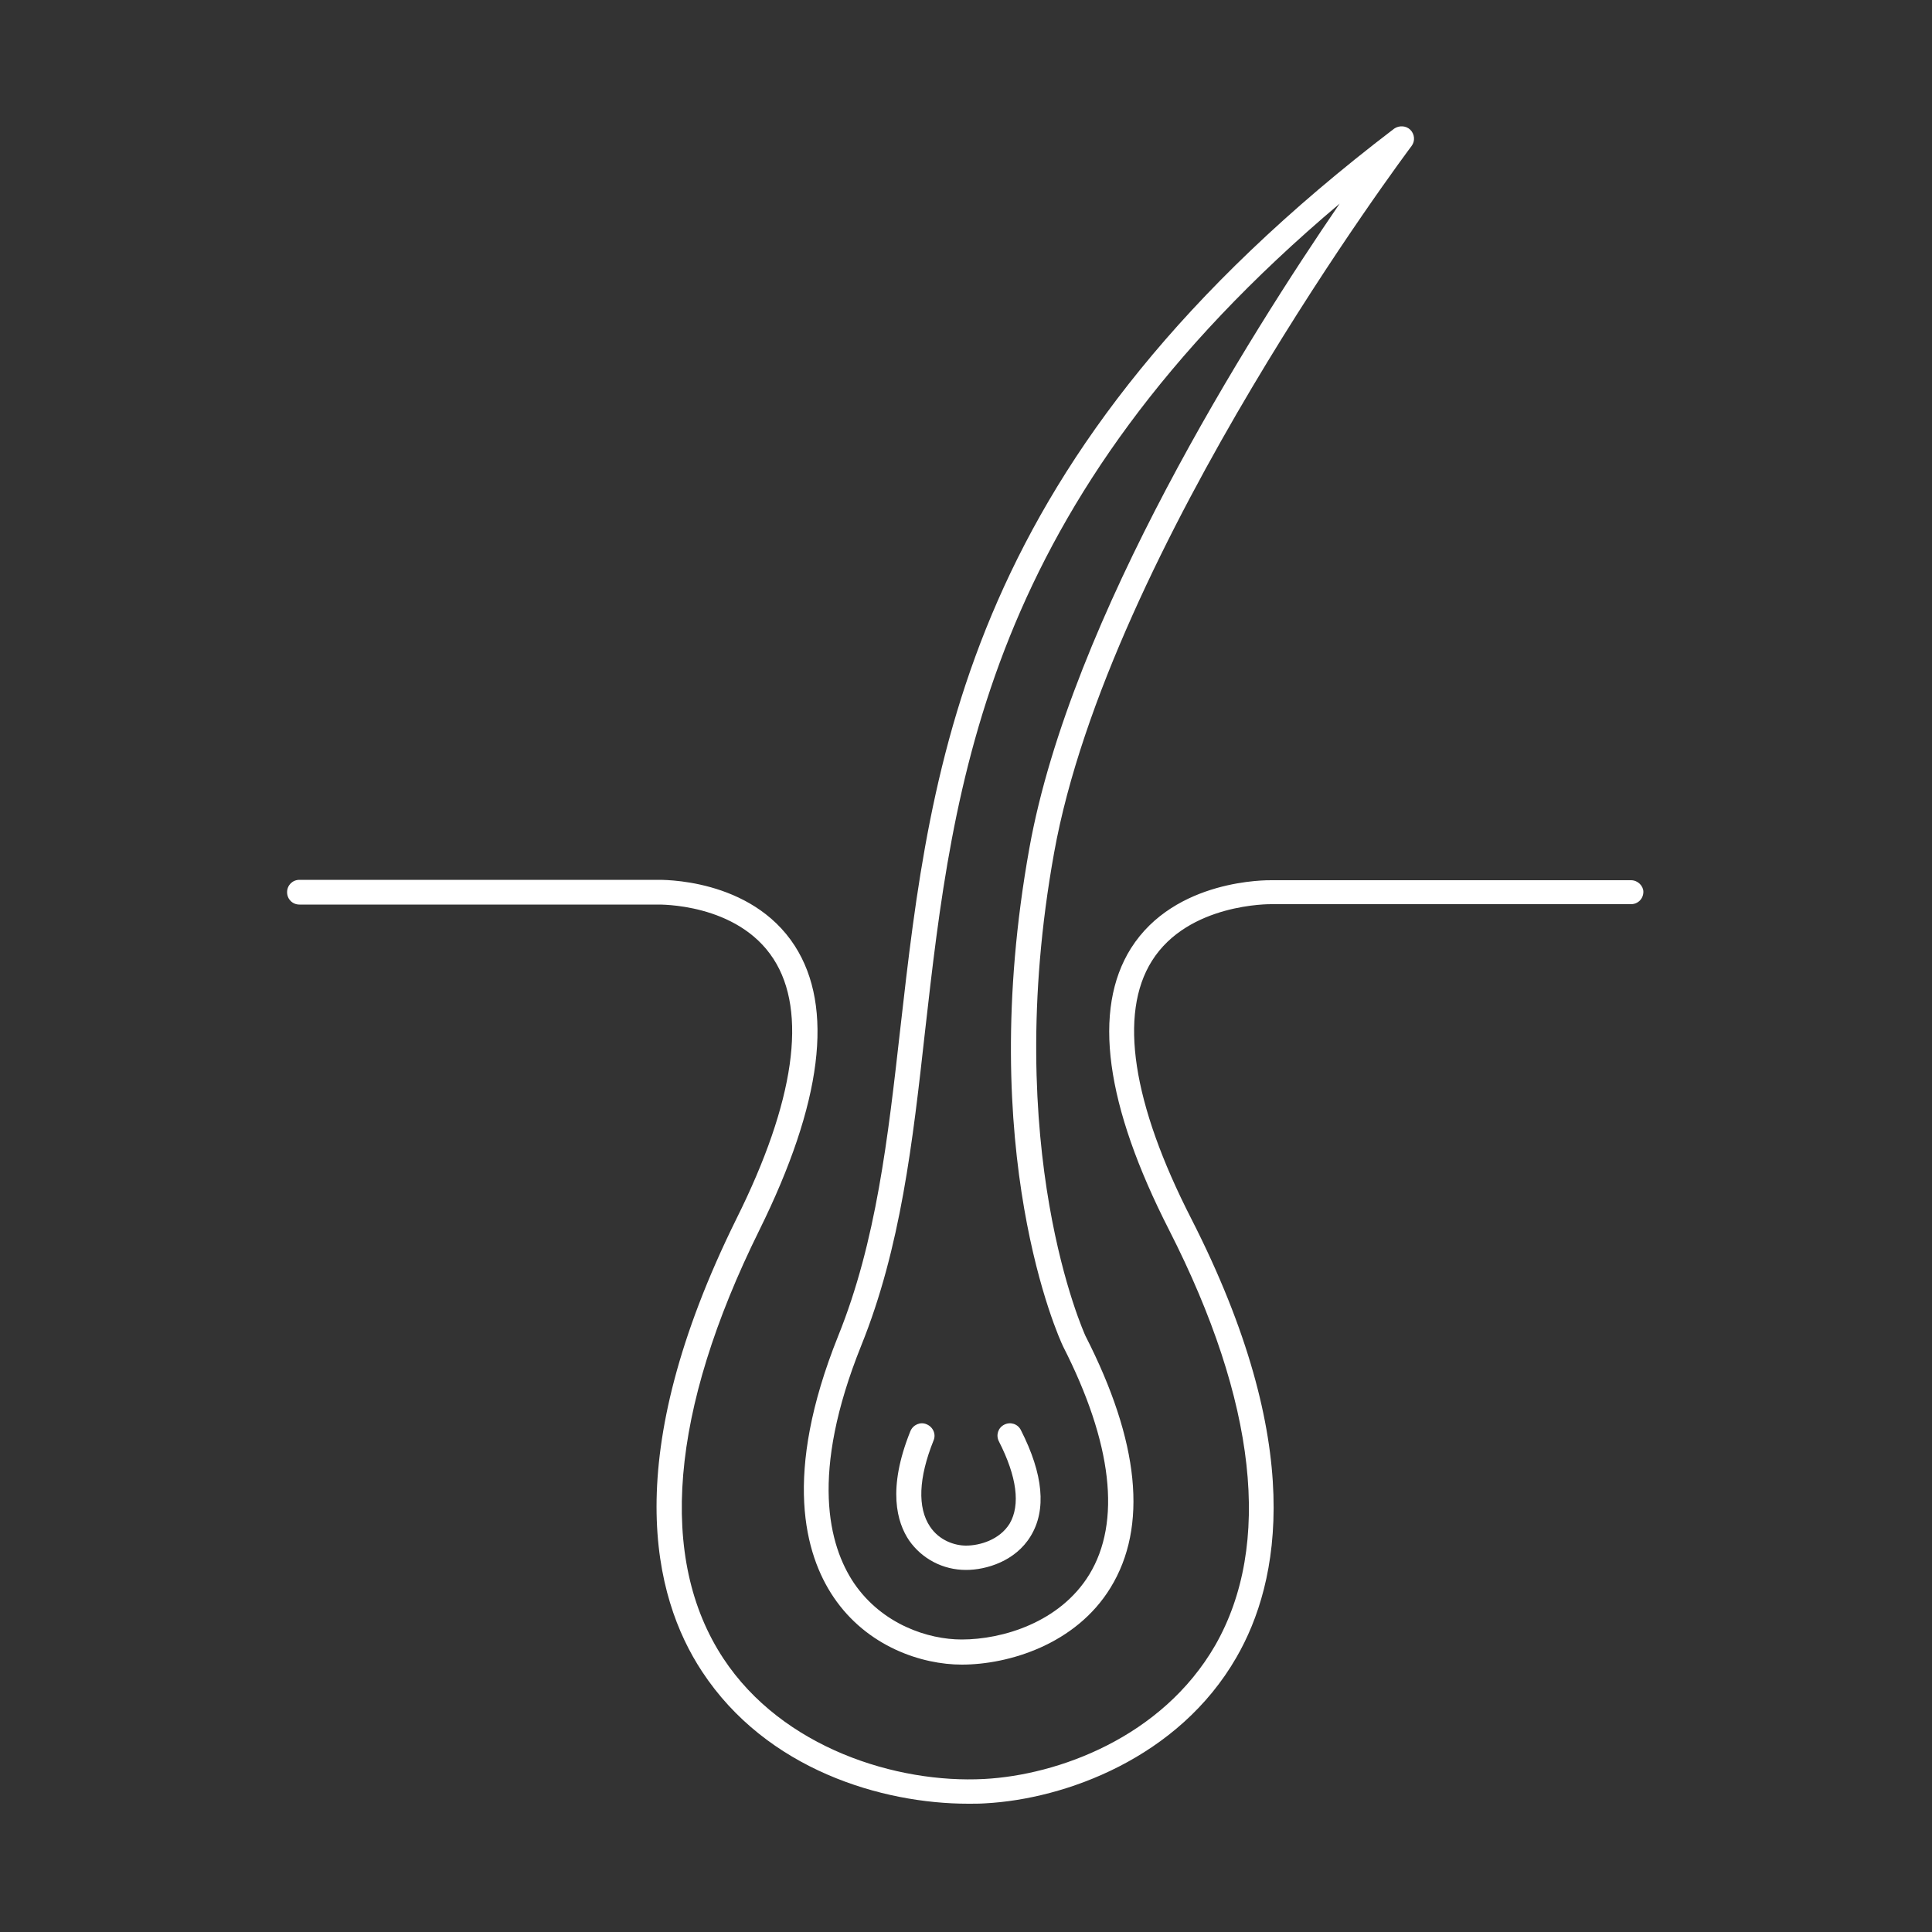 <?xml version="1.0" encoding="UTF-8"?> <svg xmlns="http://www.w3.org/2000/svg" xmlns:xlink="http://www.w3.org/1999/xlink" version="1.1" id="Layer_1" x="0px" y="0px" viewBox="0 0 500 500" style="enable-background:new 0 0 500 500;" xml:space="preserve"><rect x="0" y="0" width="500" height="500" fill="#333333" stroke="none"/> <style type="text/css"> .st0{fill:#FFFFFF;} </style> <g> <path class="st0" d="M422.1,227.8h-93c-1,0-25-0.4-36.4,17.6c-10,15.9-6.7,40.5,9.9,73c22.6,44.4,26.7,81.5,11.9,107.4 c-13.8,23.9-40.8,33.6-59.8,34.6c-22.6,1.2-52.2-8-67.5-31.2c-17-25.8-13.8-64.1,9.3-110.8c16.3-33,19.4-57.7,9.2-73.6 c-11.4-17.7-34.8-17.1-35.7-17.1H77.5c-1.8,0-3.2,1.4-3.2,3.2c0,1.8,1.4,3.2,3.2,3.2h92.6c0.3,0,20.7-0.5,30.1,14.1 c8.8,13.6,5.5,36.9-9.6,67.2c-30.5,61.7-21.7,97.8-8.9,117.2c16.7,25.4,46.6,34.2,68.9,34.2c1.5,0,3,0,4.4-0.1 c20.6-1.1,50-11.7,65-37.8c11.2-19.4,18.2-54.9-11.7-113.5c-15.3-29.9-18.8-53-10.2-66.7c9.4-15,30.7-14.7,30.9-14.7h93.1 c1.8,0,3.2-1.4,3.2-3.2C425.3,229.3,423.9,227.8,422.1,227.8z"></path> <path class="st0" d="M215.7,413.3c8.7,12.9,22.9,17.5,33.2,17.5c12.1,0,29.5-5.2,38.5-19.9c9.7-15.8,7.5-37.8-6.5-65.2 c-0.2-0.5-22-48-8.1-125c14.1-78.4,91.7-181.8,92.5-182.9c1-1.3,0.8-3.1-0.3-4.2c-1.1-1.1-2.9-1.2-4.2-0.3 C249.8,117.9,240.9,196.7,233,266.2c-3.2,28.3-6.2,55.1-16.1,79.6C202.5,381.7,208.3,402.3,215.7,413.3z M222.9,348.2 c10.2-25.3,13.3-52.5,16.5-81.3c7.3-64.3,15.4-136.7,107.3-214.2c-23.2,33.9-69.6,107.2-80.3,166.8c-14.2,78.9,7.7,126.8,8.7,128.9 c12.8,25.1,15.1,45.5,6.8,59.1c-7.6,12.4-22.5,16.8-33,16.8c-8.7,0-20.6-3.9-27.9-14.6C214.5,400,209.5,381.5,222.9,348.2z"></path> <path class="st0" d="M250,406.3c5.3,0,12.8-2.3,16.7-8.7c4.2-6.8,3.3-16.1-2.5-27.5c-0.8-1.6-2.7-2.2-4.3-1.4 c-1.6,0.8-2.2,2.7-1.4,4.3c4.7,9.2,5.6,16.5,2.8,21.3c-2.6,4.2-7.7,5.7-11.3,5.7c-2.9,0-6.9-1.3-9.3-4.9c-3.3-4.9-3-12.6,0.9-22.3 c0.7-1.6-0.1-3.5-1.8-4.2c-1.6-0.7-3.5,0.1-4.2,1.8c-6,14.9-3.5,23.6-0.3,28.3C238.6,403.4,244,406.3,250,406.3z"></path> </g> </svg> 